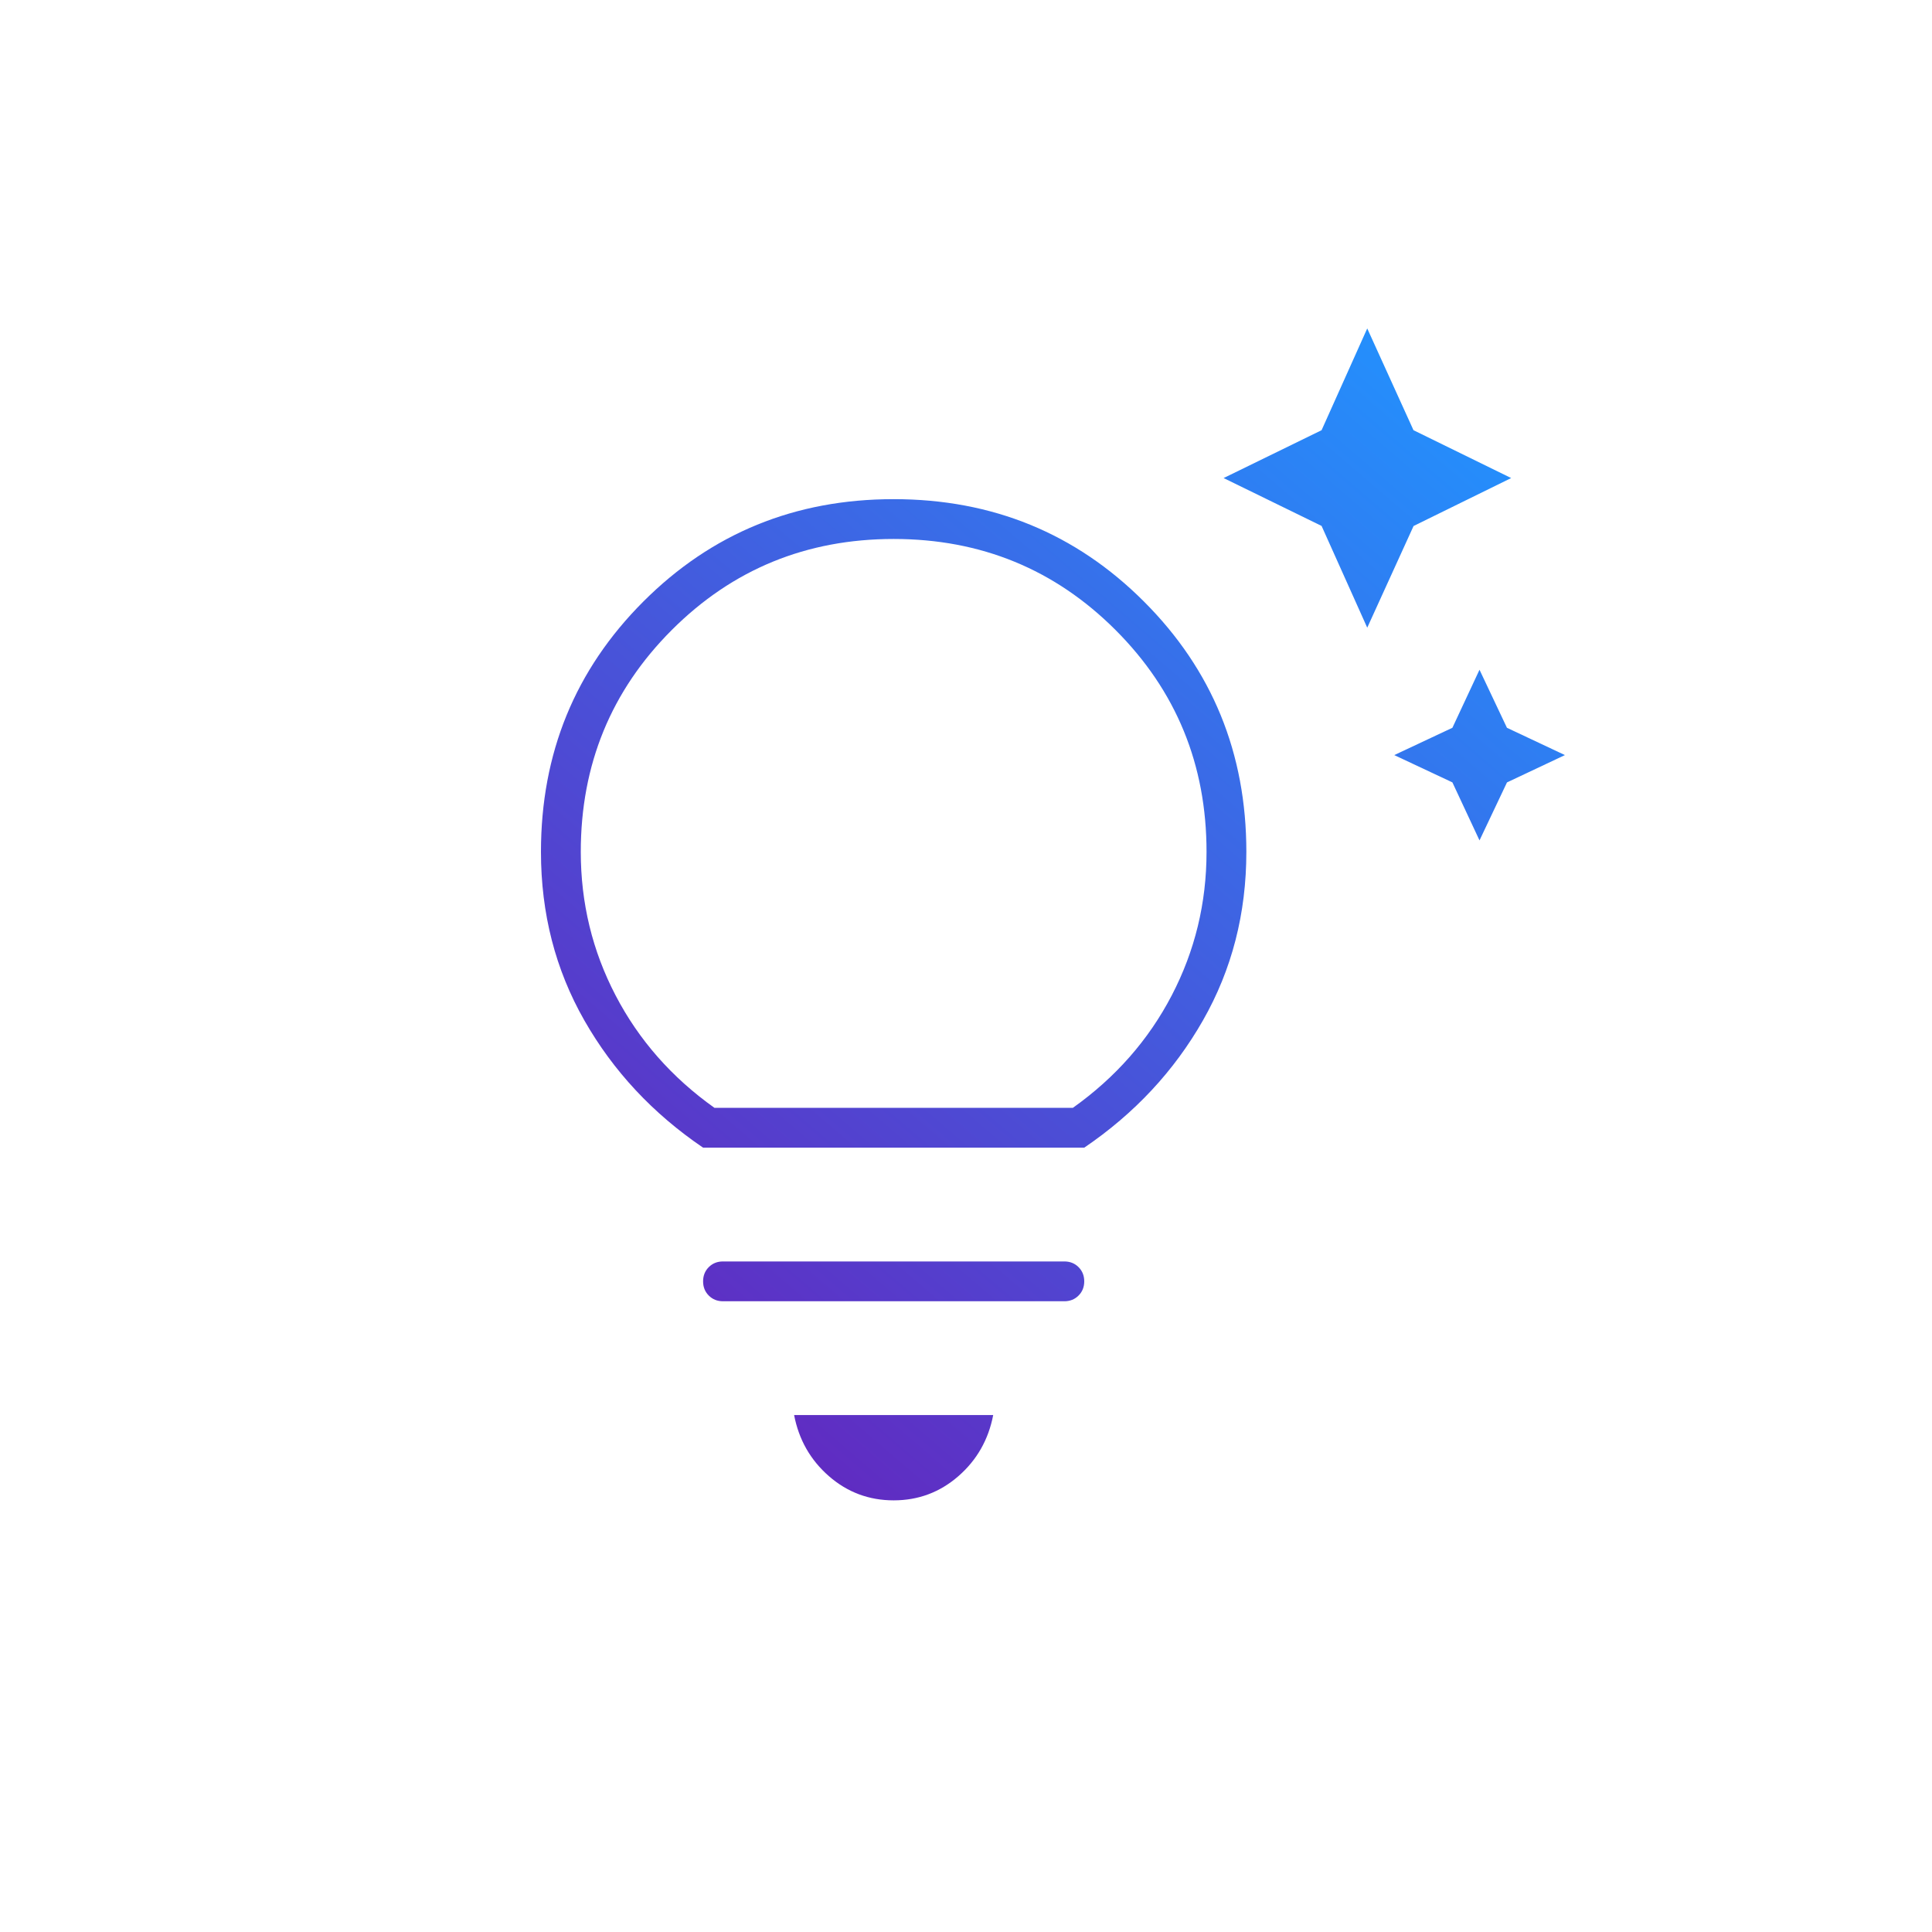 <svg width="100" height="100" viewBox="0 0 100 100" fill="none" xmlns="http://www.w3.org/2000/svg">
<path fill-rule="evenodd" clip-rule="evenodd" d="M63.334 24.744L68.405 27.222L70.768 32.489L73.166 27.226L78.218 24.744L73.162 22.267L70.768 17L68.405 22.267L63.334 24.744ZM46.256 77.658C44.98 77.658 43.863 77.241 42.906 76.407C41.949 75.573 41.348 74.518 41.103 73.242H51.408C51.163 74.518 50.562 75.573 49.605 76.407C48.648 77.241 47.532 77.658 46.256 77.658ZM37.422 67.353C37.128 67.353 36.883 67.255 36.686 67.058C36.49 66.862 36.392 66.617 36.392 66.322C36.392 66.028 36.49 65.782 36.686 65.586C36.883 65.39 37.128 65.292 37.422 65.292H55.089C55.383 65.292 55.629 65.39 55.825 65.586C56.022 65.782 56.12 66.028 56.12 66.322C56.12 66.617 56.022 66.862 55.825 67.058C55.629 67.255 55.383 67.353 55.089 67.353H37.422ZM36.392 59.403C33.791 57.636 31.742 55.44 30.245 52.814C28.748 50.189 28 47.281 28 44.092C28 38.988 29.767 34.669 33.3 31.136C36.833 27.602 41.152 25.836 46.256 25.836C51.359 25.836 55.678 27.602 59.211 31.136C62.745 34.669 64.511 38.988 64.511 44.092C64.511 47.281 63.763 50.189 62.266 52.814C60.769 55.44 58.721 57.636 56.12 59.403H36.392ZM36.981 57.342H55.531C57.739 55.771 59.444 53.833 60.647 51.526C61.849 49.22 62.45 46.742 62.45 44.092C62.45 39.577 60.88 35.749 57.739 32.608C54.598 29.467 50.77 27.897 46.256 27.897C41.741 27.897 37.913 29.467 34.772 32.608C31.631 35.749 30.061 39.577 30.061 44.092C30.061 46.742 30.662 49.22 31.865 51.526C33.067 53.833 34.772 55.771 36.981 57.342ZM75.176 40.496L72.167 39.083L75.176 37.67L76.579 34.666L77.999 37.67L81 39.083L78.001 40.498L76.579 43.499L75.176 40.496Z" fill="url(#paint0_linear_4077_7007)"/>
<defs>
<linearGradient id="paint0_linear_4077_7007" x1="19.485" y1="83.173" x2="75.989" y2="17.151" gradientUnits="userSpaceOnUse">
<stop stop-color="#730CAF"/>
<stop offset="1" stop-color="#2194FF"/>
</linearGradient>
</defs>
</svg>
